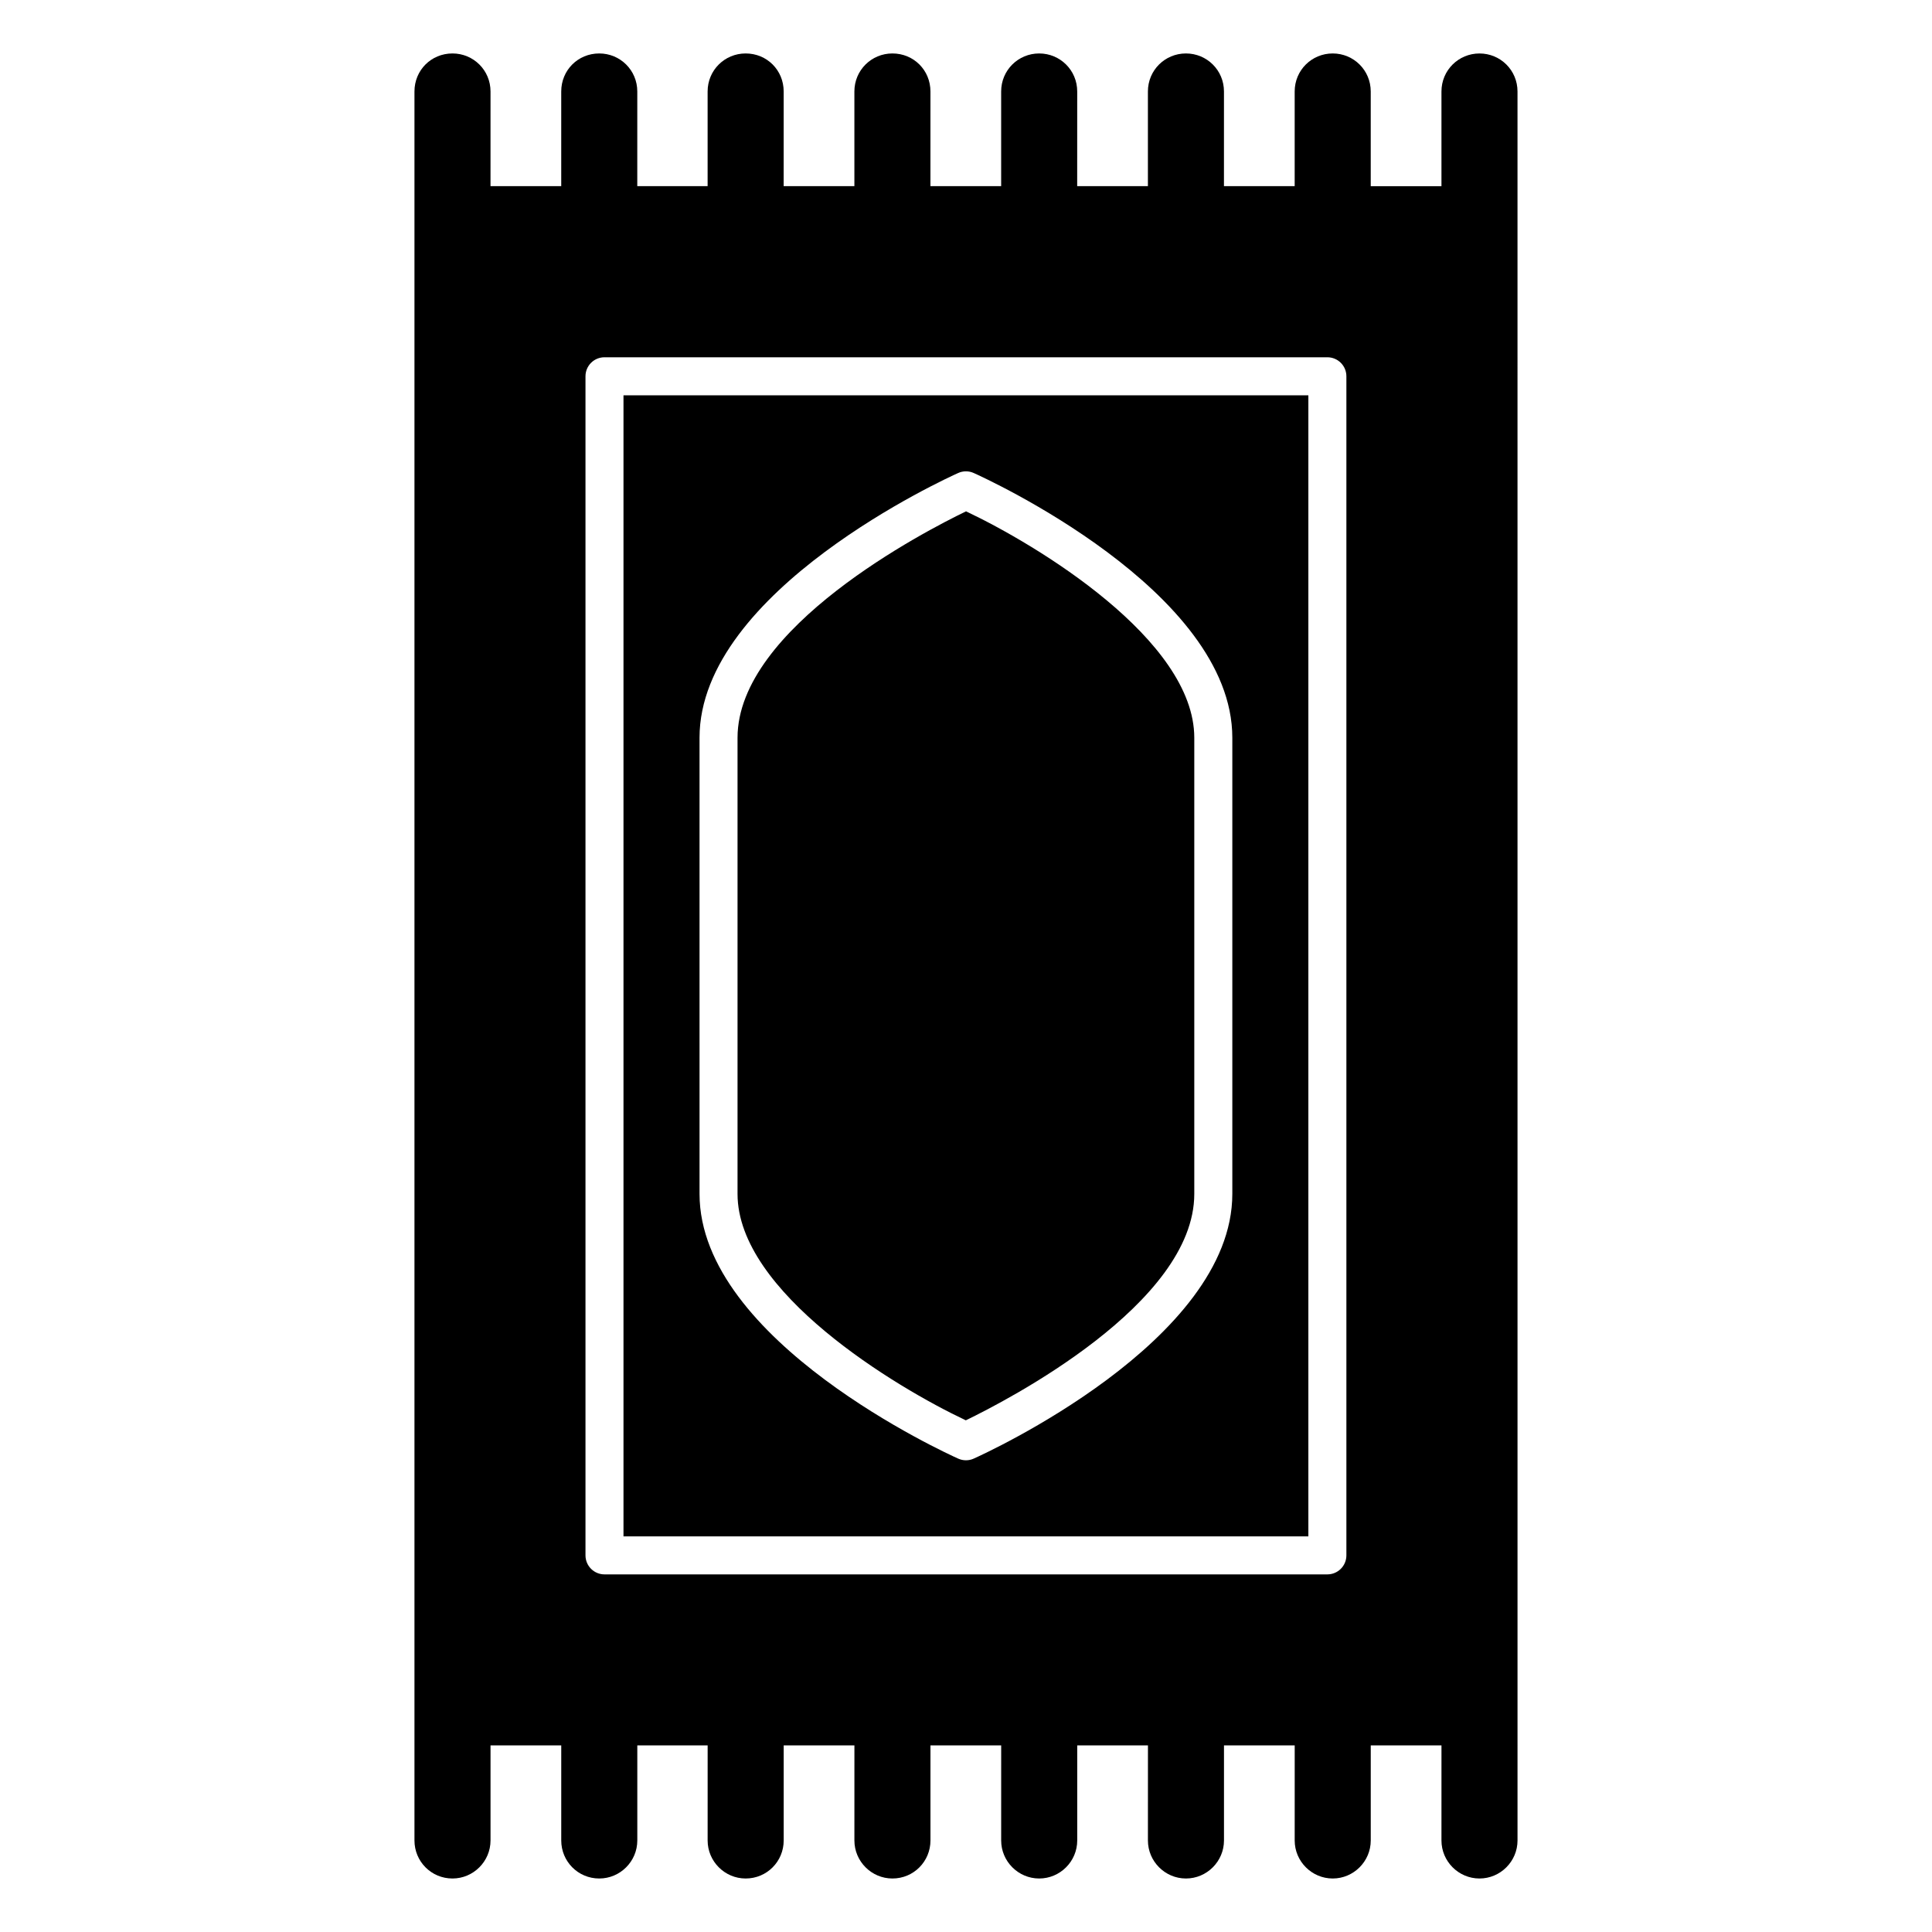 <?xml version="1.0" encoding="UTF-8"?>
<!-- Uploaded to: SVG Repo, www.svgrepo.com, Generator: SVG Repo Mixer Tools -->
<svg fill="#000000" width="800px" height="800px" version="1.1" viewBox="144 144 512 512" xmlns="http://www.w3.org/2000/svg">
 <g>
  <path d="m399.95 520.4c10.777-5.207 60.547-30.848 60.547-59.996v-120.89c0-26.008-41.828-51.195-60.488-60.004-10.777 5.207-60.555 30.848-60.555 60.004v120.89c0 26 41.828 51.188 60.496 59.996z"/>
  <path d="m309.23 551.15h181.5v-302.39h-181.5zm20.152-211.64c0-39.023 65.742-68.91 68.547-70.16 1.301-0.59 2.812-0.59 4.113 0 2.805 1.25 68.535 31.133 68.535 70.16v120.89c0 39.016-65.73 68.898-68.535 70.148-0.648 0.297-1.355 0.441-2.055 0.441s-1.406-0.148-2.055-0.441c-2.805-1.25-68.547-31.133-68.547-70.148z"/>
  <path d="m536.08 158.17c-5.543 0-10.078 4.434-10.078 10.078v25.09h-18.742v-25.094c0-5.644-4.535-10.078-10.078-10.078-5.543 0-10.078 4.434-10.078 10.078v25.09h-18.742l0.004-25.09c0-5.644-4.535-10.078-10.078-10.078-5.543 0-10.078 4.434-10.078 10.078v25.09h-18.742l0.008-25.09c0-5.644-4.535-10.078-10.078-10.078s-10.078 4.434-10.078 10.078v25.09h-18.742l0.004-25.09c0-5.644-4.434-10.078-10.078-10.078-5.543 0-10.078 4.434-10.078 10.078v25.09h-18.742l0.004-25.09c0-5.644-4.434-10.078-10.078-10.078-5.543 0-10.078 4.434-10.078 10.078v25.09h-18.641l0.004-25.09c0-5.644-4.535-10.078-10.078-10.078-5.644 0-10.078 4.434-10.078 10.078v25.09h-18.742l0.004-25.09c0-5.644-4.535-10.078-10.078-10.078-5.644 0-10.078 4.434-10.078 10.078v463.5c0 5.543 4.434 10.078 10.078 10.078 5.543 0 10.078-4.535 10.078-10.078v-25.191h18.742v25.191c0 5.543 4.434 10.078 10.078 10.078 5.543 0 10.078-4.535 10.078-10.078v-25.191h18.641l-0.004 25.191c0 5.543 4.535 10.078 10.078 10.078 5.644 0 10.078-4.535 10.078-10.078v-25.191h18.742l-0.004 25.191c0 5.543 4.535 10.078 10.078 10.078 5.644 0 10.078-4.535 10.078-10.078v-25.191h18.742l-0.004 25.191c0 5.543 4.535 10.078 10.078 10.078 5.543 0 10.078-4.535 10.078-10.078v-25.191h18.742l-0.008 25.191c0 5.543 4.535 10.078 10.078 10.078 5.543 0 10.078-4.535 10.078-10.078v-25.191h18.742l-0.004 25.191c0 5.543 4.535 10.078 10.078 10.078 5.543 0 10.078-4.535 10.078-10.078v-25.191h18.742l-0.004 25.191c0 5.543 4.535 10.078 10.078 10.078s10.078-4.535 10.078-10.078l-0.004-463.5c0-5.644-4.531-10.074-10.074-10.074zm-35.273 398.02c0 2.785-2.254 5.039-5.039 5.039h-191.57c-2.785 0-5.039-2.254-5.039-5.039v-312.47c0-2.785 2.254-5.039 5.039-5.039h191.57c2.785 0 5.039 2.254 5.039 5.039z"/>
 </g>
</svg>